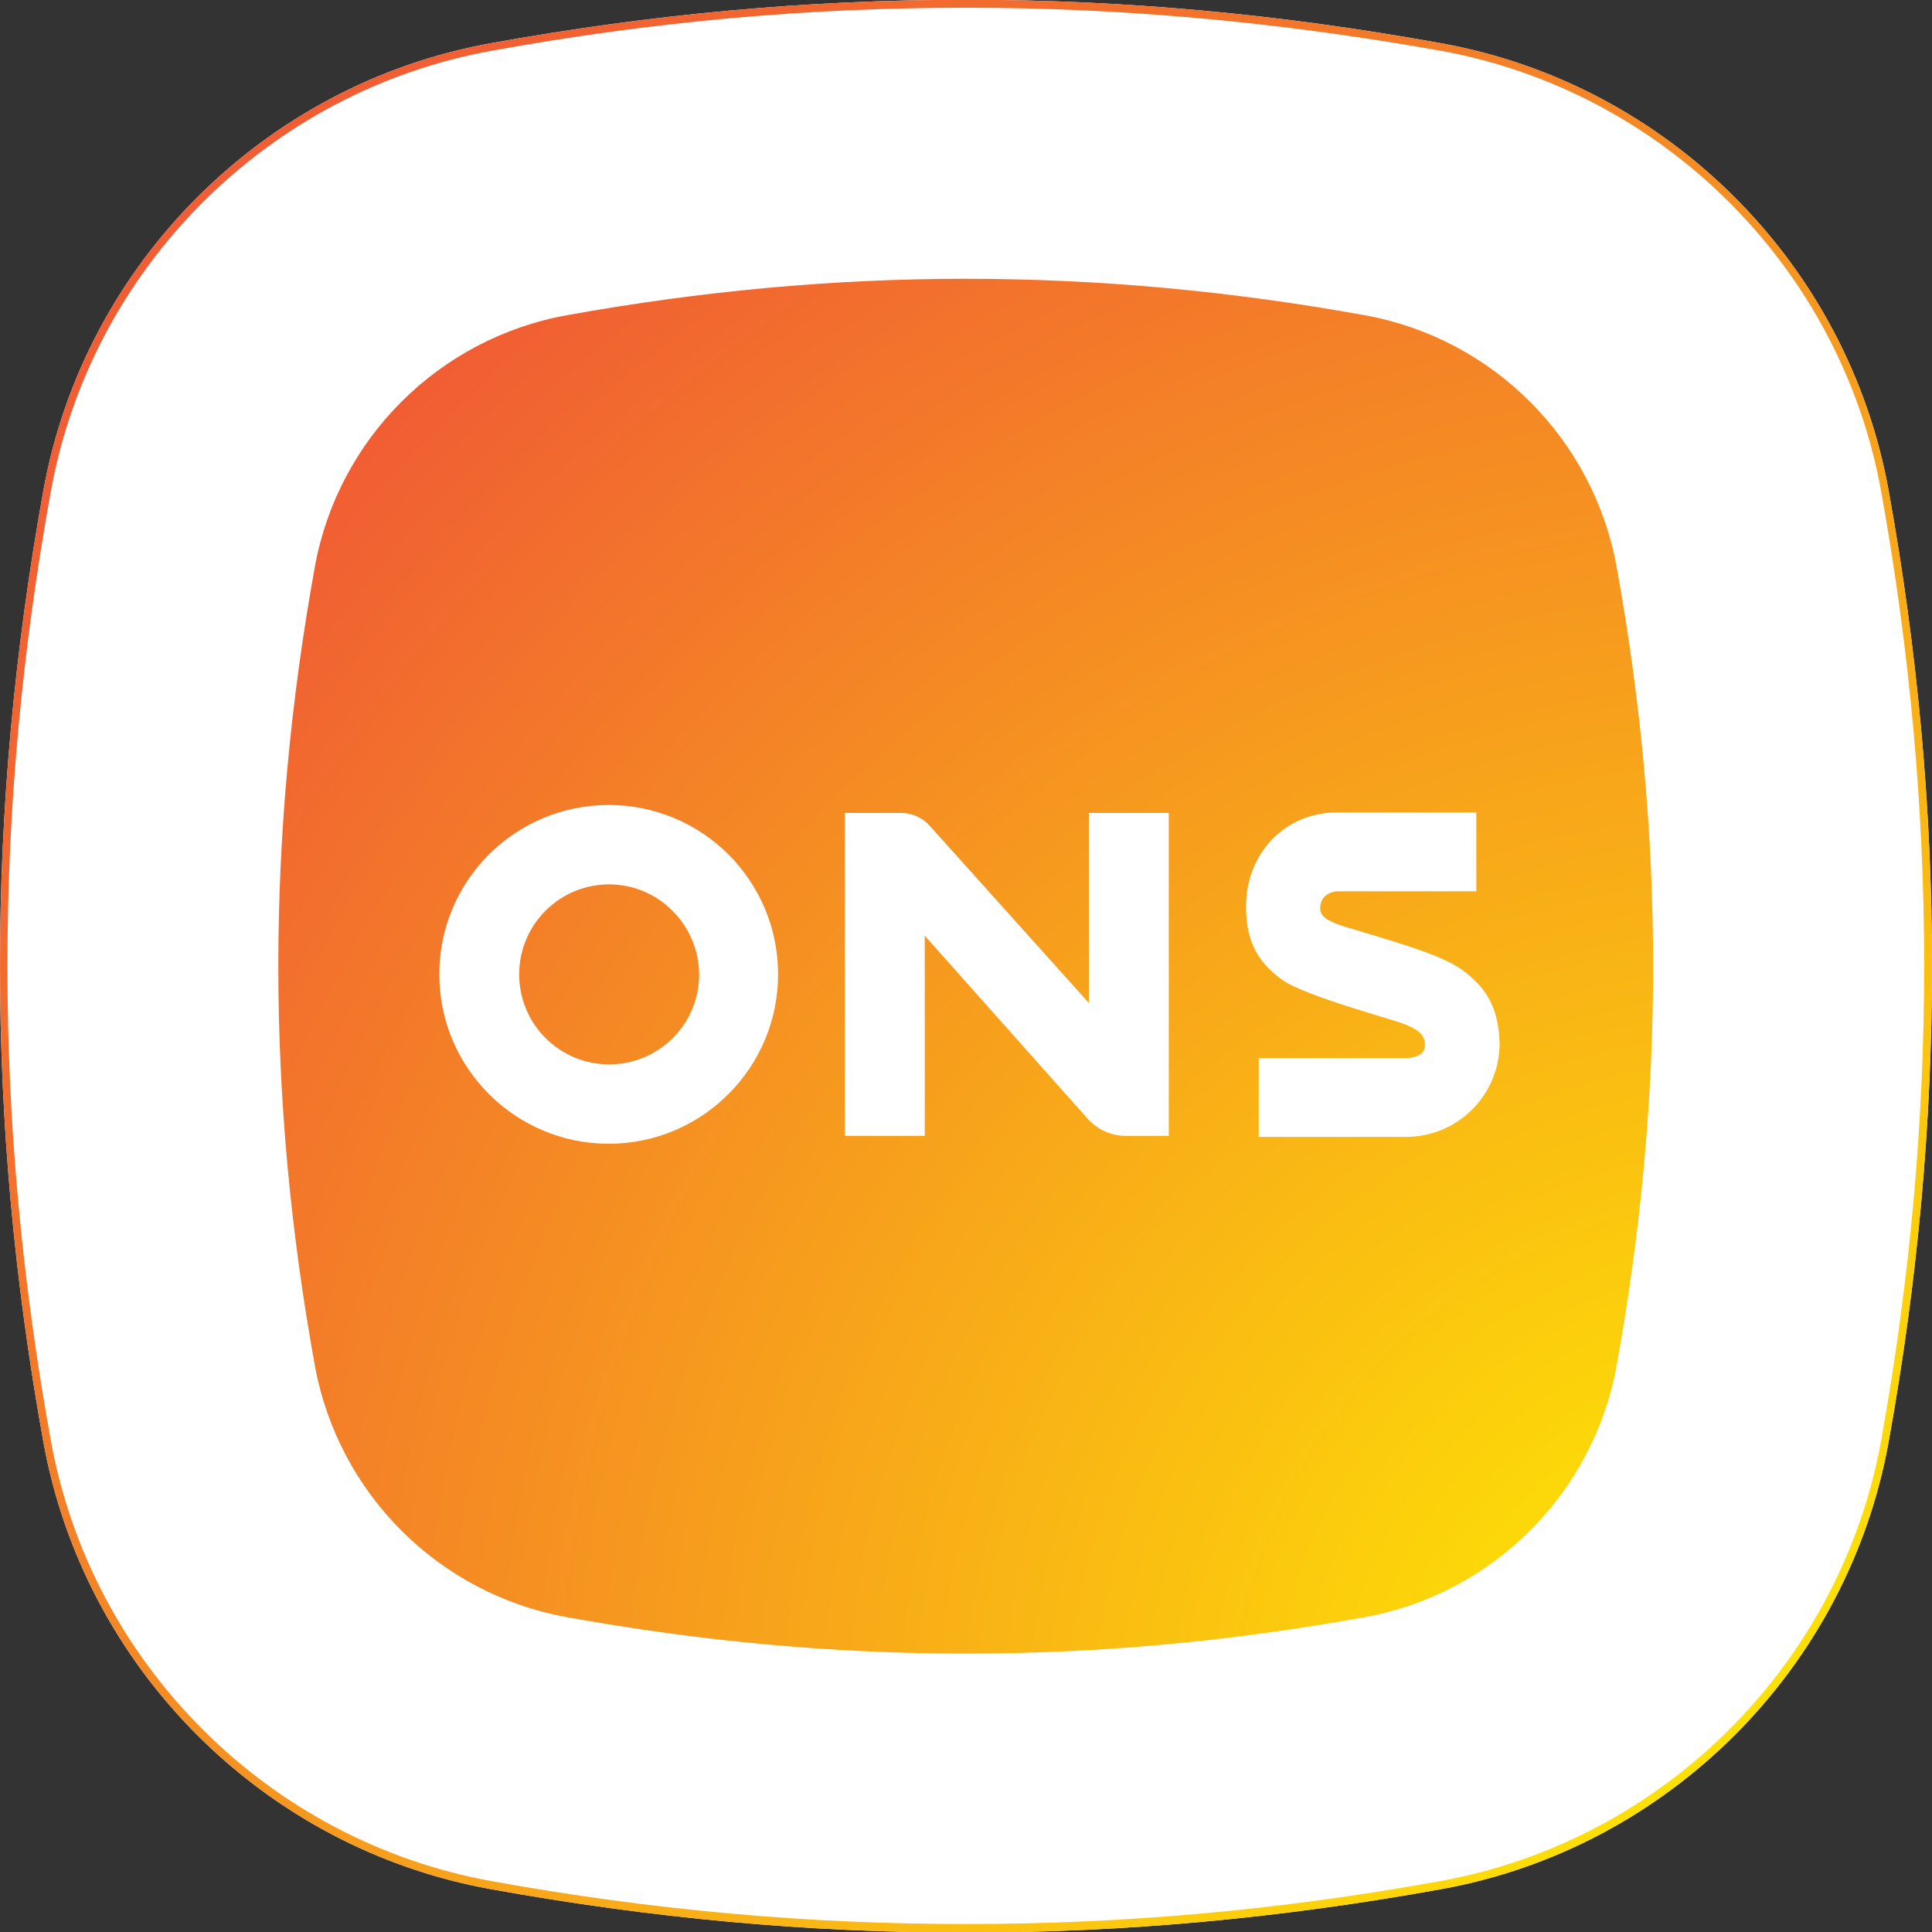 <?xml version="1.0" encoding="utf-8"?>
<!-- Generator: Adobe Illustrator 26.5.0, SVG Export Plug-In . SVG Version: 6.00 Build 0)  -->
<svg version="1.1" id="Layer_1" xmlns="http://www.w3.org/2000/svg" xmlns:xlink="http://www.w3.org/1999/xlink" x="0px" y="0px"
	 viewBox="0 0 512 512" style="enable-background:new 0 0 512 512;" xml:space="preserve">
<rect x="0" y="0" width="512" height="512" fill="#333333" stroke="none"/>
<style type="text/css">
	.st0{fill:#FFFFFF;}
	
		.st1{clip-path:url(#SVGID_00000121996457786702023940000004991766613721135289_);fill:url(#XMLID_00000153702310549840681210000018428584408004558756_);}
	
		.st2{clip-path:url(#SVGID_00000075132188606963248640000009214904325412119215_);fill:url(#XMLID_00000039850733137464546790000016345346670864483212_);}
</style>
<g id="XMLID_1_">
	<path id="XMLID_3_" class="st0" d="M256-0.06c-41.95,0-83.19,3.79-125.84,11.5C69.97,22.25,22.27,69.95,11.47,130.14
		c-15.29,84.74-15.29,167.09,0,251.83c10.8,60.19,58.5,107.89,118.69,118.69c42.79,7.72,83.9,11.5,125.84,11.5
		s83.19-3.79,125.84-11.5c60.19-10.8,107.89-58.5,118.69-118.69c15.29-84.74,15.29-167.09,0-251.83
		c-10.8-60.19-58.5-107.89-118.69-118.69C339.19,3.73,297.95-0.06,256-0.06"/>
	<g id="XMLID_6_">
		<g>
			<defs>
				<path id="SVGID_1_" d="M150.08,83.56c-33.81,6.17-60.47,32.69-66.64,66.64c-12.91,71.41-12.91,140.43,0,211.7
					c6.17,33.81,32.69,60.47,66.64,66.64c71.41,12.91,140.43,12.91,211.7,0c33.81-6.17,60.47-32.69,66.64-66.64
					c12.91-71.41,12.91-140.43,0-211.7c-6.17-33.81-32.69-60.47-66.64-66.64c-35.63-6.45-70.71-9.68-105.92-9.68
					C220.93,73.88,185.85,77.11,150.08,83.56"/>
			</defs>
			<clipPath id="SVGID_00000030476863623265351630000003167599497583276964_">
				<use xlink:href="#SVGID_1_"  style="overflow:visible;"/>
			</clipPath>
			
				<radialGradient id="XMLID_00000045586385013448833170000004156943461456370842_" cx="4.207" cy="507.704" r="5.39" gradientTransform="matrix(-97.592 0 0 97.592 880.56 -49086.547)" gradientUnits="userSpaceOnUse">
				<stop  offset="0" style="stop-color:#FFF100"/>
				<stop  offset="1" style="stop-color:#F05835"/>
			</radialGradient>
			
				<rect id="XMLID_7_" x="70.67" y="73.88" style="clip-path:url(#SVGID_00000030476863623265351630000003167599497583276964_);fill:url(#XMLID_00000045586385013448833170000004156943461456370842_);" width="370.65" height="367.43"/>
		</g>
	</g>
	<g id="XMLID_11_">
		<g>
			<defs>
				<path id="SVGID_00000069378480441392745150000003711337673163045559_" d="M130.44,498.55c-59.34-10.66-106.34-57.66-117-117
					c-15.29-84.46-15.29-166.53,0-251.12c10.66-59.34,57.66-106.34,117-117C173.09,5.7,214.19,2.05,256,2.05
					s82.91,3.79,125.56,11.36c59.34,10.66,106.34,57.66,117,117c15.15,84.46,15.15,166.53,0,251.12
					c-10.66,59.34-57.66,106.34-117,117c-42.65,7.72-83.76,11.36-125.56,11.36S173.09,506.26,130.44,498.55 M130.16,11.45
					C69.97,22.25,22.27,69.95,11.47,130.14c-15.29,84.74-15.29,167.09,0,251.83c10.8,60.19,58.5,107.89,118.69,118.69
					c42.79,7.72,83.9,11.5,125.84,11.5s83.19-3.79,125.84-11.5c60.19-10.8,107.89-58.5,118.69-118.69
					c15.29-84.74,15.29-167.09,0-251.83c-10.8-60.19-58.5-107.89-118.69-118.69C339.05,3.73,297.95-0.06,256-0.06
					C214.05-0.06,172.81,3.73,130.16,11.45"/>
			</defs>
			<clipPath id="SVGID_00000083051660799261517150000015702489388062073252_">
				<use xlink:href="#SVGID_00000069378480441392745150000003711337673163045559_"  style="overflow:visible;"/>
			</clipPath>
			
				<linearGradient id="XMLID_00000179603793482456168630000006052203616875859645_" gradientUnits="userSpaceOnUse" x1="3.789" y1="506.002" x2="9.179" y2="506.002" gradientTransform="matrix(90.136 90.136 90.136 -90.136 -45939.656 45278.461)">
				<stop  offset="0" style="stop-color:#F05835"/>
				<stop  offset="0.125" style="stop-color:#F15F33"/>
				<stop  offset="0.303" style="stop-color:#F2712C"/>
				<stop  offset="0.513" style="stop-color:#F59022"/>
				<stop  offset="0.747" style="stop-color:#FABB13"/>
				<stop  offset="0.998" style="stop-color:#FFF100"/>
				<stop  offset="1" style="stop-color:#FFF100"/>
			</linearGradient>
			
				<polygon id="XMLID_12_" style="clip-path:url(#SVGID_00000083051660799261517150000015702489388062073252_);fill:url(#XMLID_00000179603793482456168630000006052203616875859645_);" points="
				256,-259.88 771.86,255.98 256,771.84 -259.86,255.98 			"/>
		</g>
	</g>
	<path id="XMLID_14_" class="st0" d="M161.44,234.37c-13.19,0-23.85,10.66-23.85,23.85s10.66,23.85,23.85,23.85
		c13.19,0,23.85-10.66,23.85-23.85C185.15,245.04,174.49,234.37,161.44,234.37 M206.2,258.22c0,24.69-20.06,44.89-44.89,44.89
		c-24.69,0-44.89-20.06-44.89-44.89s20.06-44.89,44.89-44.89S206.2,233.39,206.2,258.22"/>
	<path id="XMLID_15_" class="st0" d="M387.59,257.1c-5.89-4.35-19.36-7.86-31.57-11.64c-2.39-0.84-6.17-1.96-6.17-4.63
		c0-4.49,4.49-4.63,4.49-4.63h36.9v-20.9c0,0-22.03,0-36.9,0c-14.03,0-24.13,11.08-24.13,24.83c0,8,2.1,14.17,9.54,19.5
		c5.89,4.35,30.44,10.8,32.83,11.92c2.39,1.12,5.05,2.1,5.05,5.47c0,3.51-5.05,3.37-5.05,3.37h-39v20.9h39
		c13.75,0,24.83-11.08,24.83-24.83C397.13,268.33,394.89,262.43,387.59,257.1"/>
	<path id="XMLID_16_" class="st0" d="M245.06,301.01h-21.18v-85.58h14.87c2.95,0,5.75,1.26,7.72,3.51l42.09,46.86v-50.37h21.18
		v85.58h-11.5c-3.79,0-7.44-1.68-9.96-4.49l-43.21-48.54V301.01L245.06,301.01z"/>
</g>
</svg>
